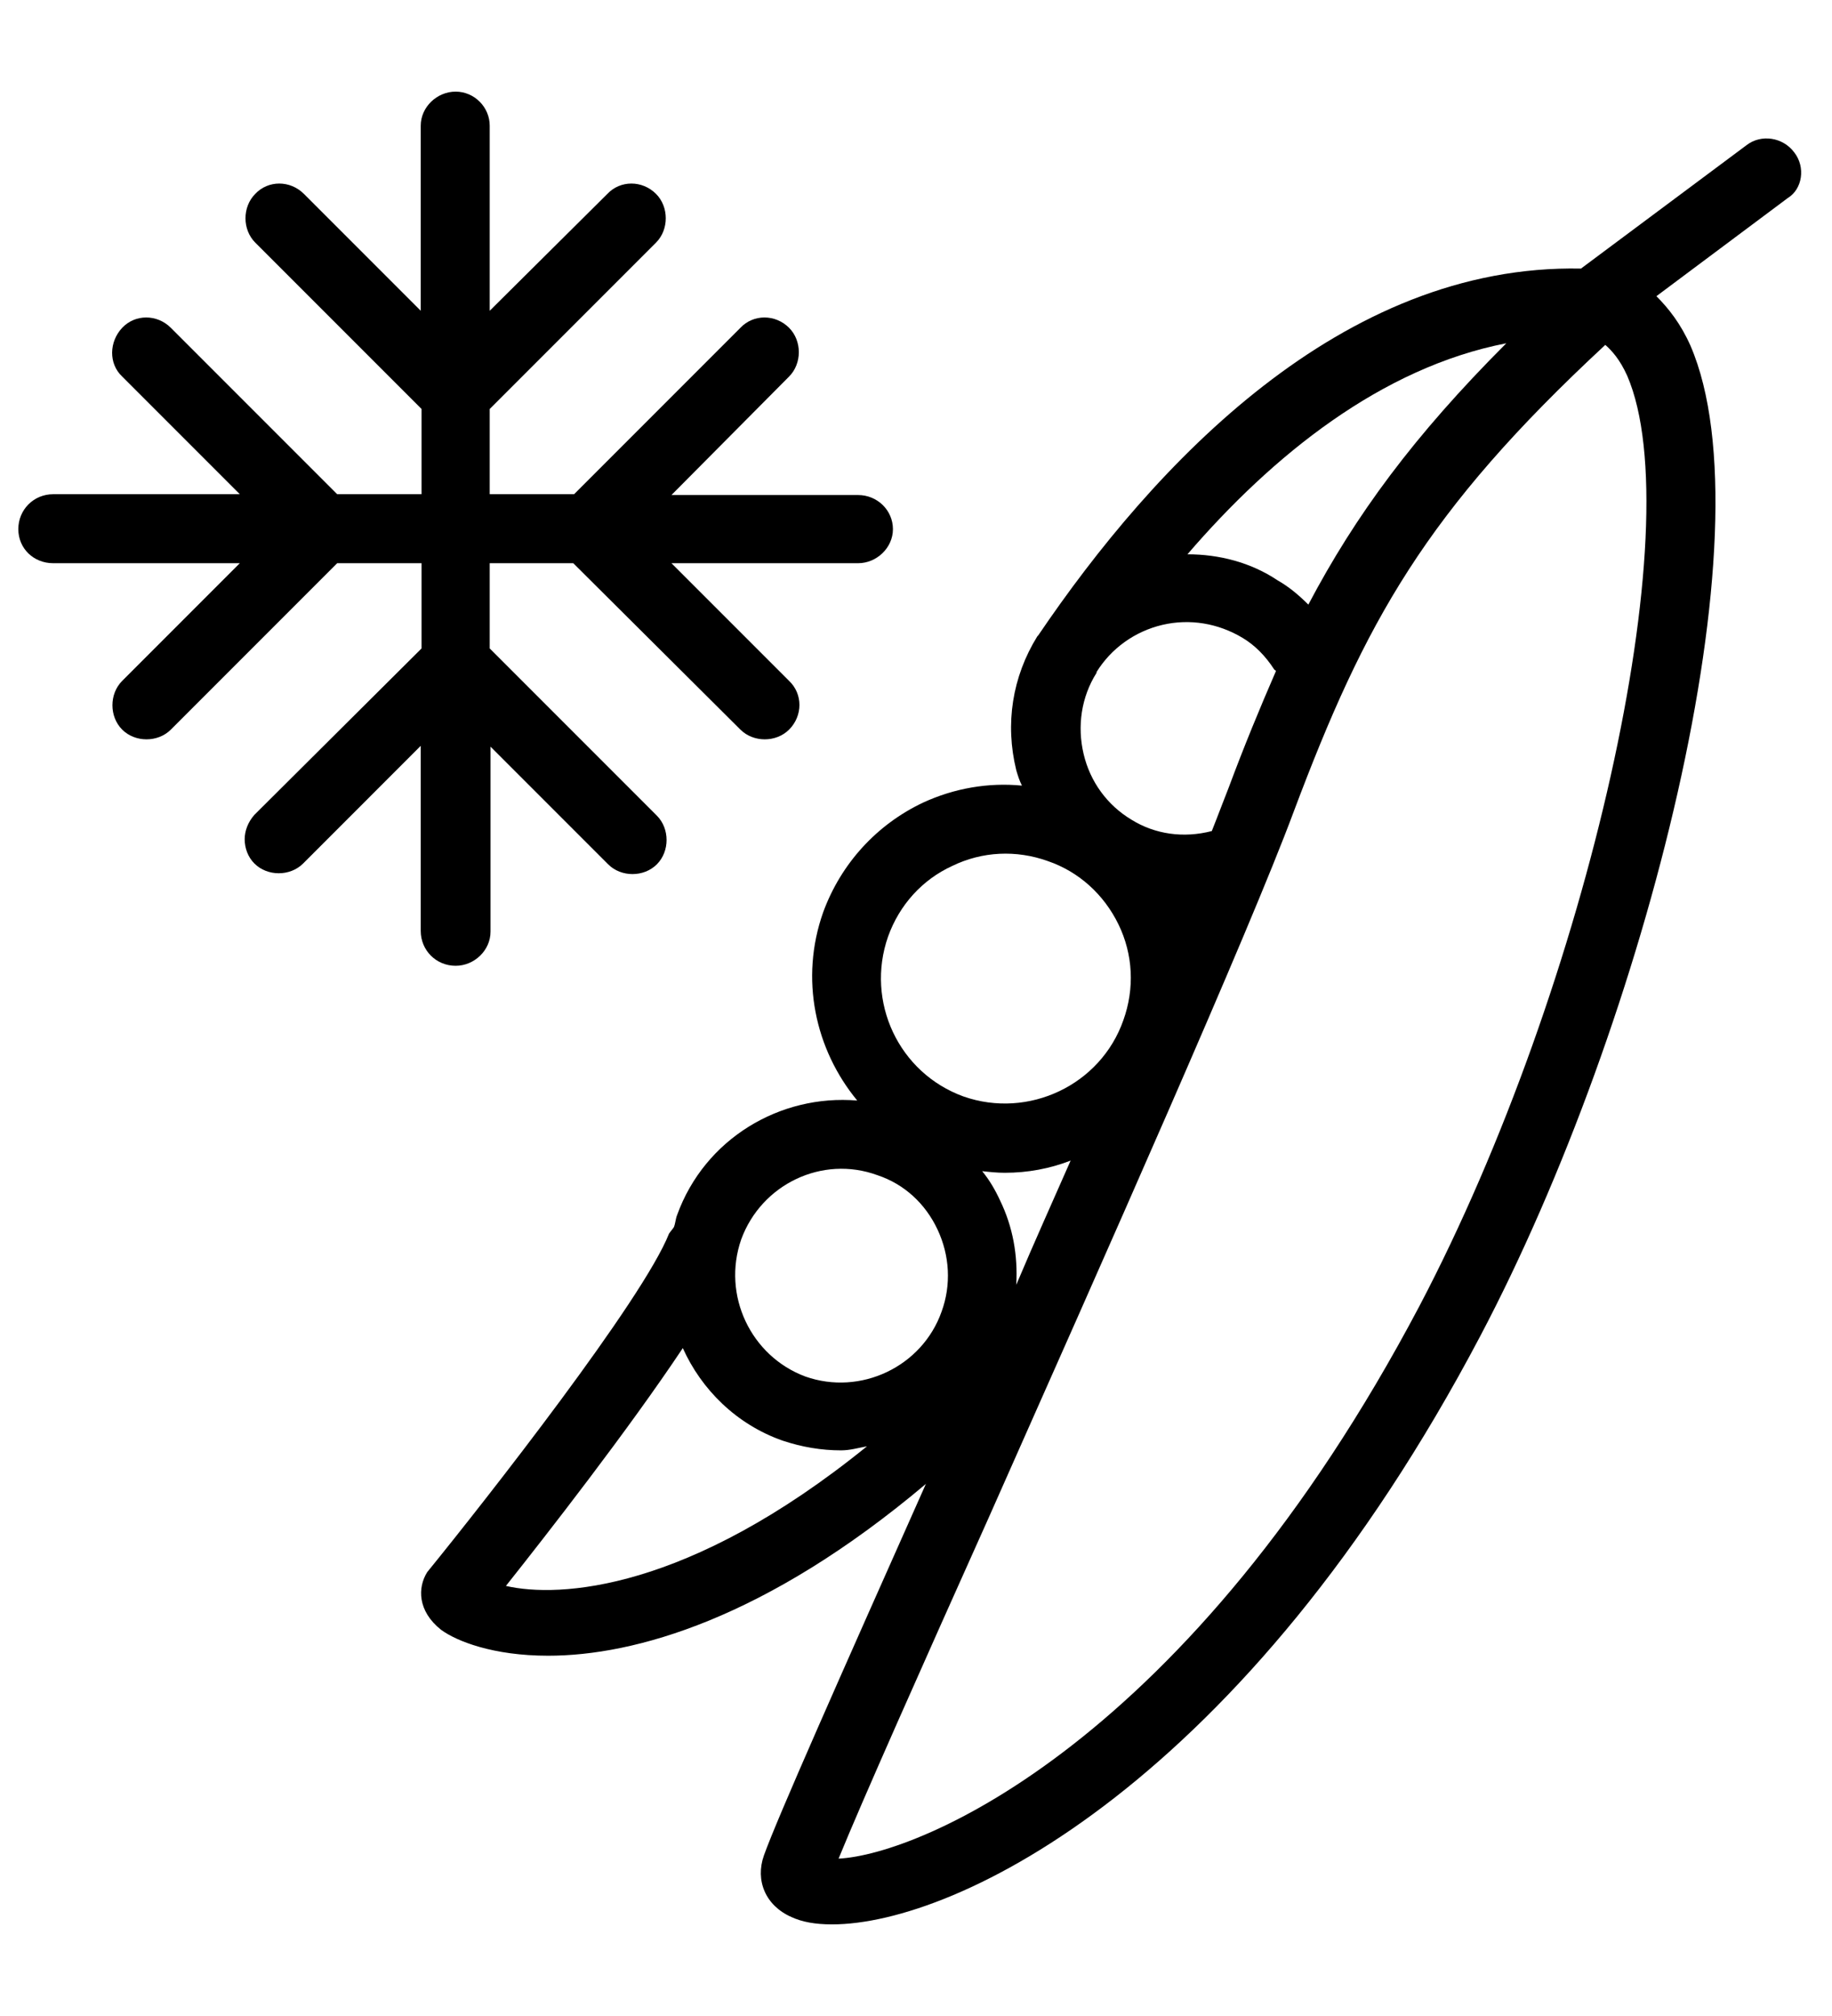 <svg width="100" height="110" viewBox="0 0 100 110" fill="none" xmlns="http://www.w3.org/2000/svg">
<rect width="100" height="110" fill="white"/>
<path d="M97.944 8.322C97.324 7.481 96.128 7.304 95.331 7.924L86.297 14.655C73.232 14.39 63.002 25.328 56.669 34.673L56.624 34.717C55.252 36.932 54.853 39.5 55.473 42.025C55.562 42.335 55.65 42.6 55.783 42.866C53.967 42.689 52.107 42.999 50.38 43.796C47.855 44.992 45.907 47.118 44.933 49.775C43.648 53.407 44.49 57.259 46.793 60.05C42.585 59.695 38.467 62.131 36.961 66.294C36.872 66.515 36.872 66.737 36.784 66.958C36.695 67.091 36.607 67.18 36.518 67.313C35.101 70.9 26.598 81.75 23.32 85.78C22.789 86.622 22.789 87.906 24.073 88.925C24.915 89.545 26.908 90.342 29.919 90.342C34.614 90.342 41.788 88.349 50.557 80.953C50.513 80.997 50.513 81.041 50.468 81.13C45.951 91.272 42.408 99.243 41.7 101.236C41.212 102.609 41.788 103.982 43.205 104.602C43.781 104.868 44.49 105.001 45.42 105.001C52.24 105.001 67.962 97.251 80.805 72.893C89.84 55.754 96.66 29.004 92.275 18.863C91.744 17.667 91.08 16.825 90.415 16.161L97.59 10.802C98.387 10.315 98.564 9.119 97.944 8.322ZM82.222 18.73C77.174 23.779 73.985 28.119 71.416 32.99C70.885 32.459 70.353 32.016 69.733 31.662C68.272 30.687 66.545 30.244 64.817 30.244C69.468 24.841 75.402 20.058 82.222 18.73ZM55.473 70.103C55.562 68.508 55.296 66.958 54.587 65.497C54.321 64.921 54.011 64.39 53.613 63.903C54.011 63.947 54.41 63.991 54.853 63.991C56.093 63.991 57.289 63.77 58.44 63.327C57.466 65.541 56.447 67.8 55.473 70.103ZM67.076 42.955C66.81 43.619 66.5 44.461 66.146 45.346C64.596 45.745 63.046 45.523 61.762 44.726C60.433 43.929 59.503 42.645 59.149 41.139C58.794 39.633 59.016 38.039 59.857 36.71C59.857 36.71 59.857 36.71 59.857 36.666C60.654 35.382 61.939 34.452 63.444 34.097C64.95 33.743 66.5 34.009 67.829 34.806C68.493 35.205 69.069 35.78 69.556 36.533C69.6 36.577 69.645 36.577 69.645 36.622C68.759 38.659 67.918 40.696 67.076 42.955ZM48.475 51.103C49.096 49.376 50.336 48.003 51.974 47.251C53.613 46.453 55.473 46.365 57.2 46.985C58.883 47.561 60.256 48.801 61.053 50.439C61.85 52.078 61.939 53.938 61.319 55.665C60.079 59.208 56.137 61.068 52.594 59.828C49.051 58.544 47.236 54.647 48.475 51.103ZM40.46 67.623C41.567 64.611 44.888 63.017 47.9 64.124C49.361 64.611 50.513 65.674 51.177 67.091C51.841 68.508 51.93 70.103 51.398 71.564C50.336 74.576 46.97 76.17 43.958 75.107C40.991 74 39.397 70.678 40.46 67.623ZM27.616 86.533C29.831 83.743 34.259 78.074 37.271 73.557C38.289 75.816 40.194 77.72 42.718 78.606C43.781 78.96 44.844 79.137 45.907 79.137C46.394 79.137 46.837 79.004 47.324 78.916C37.537 86.843 30.495 87.197 27.616 86.533ZM77.484 71.254C64.906 95.081 50.203 101.192 45.774 101.414C47.058 98.269 50.291 91.006 53.967 82.813C60.3 68.553 68.183 50.838 70.619 44.283C74.516 33.92 77.793 27.941 87.625 18.818C87.98 19.128 88.422 19.616 88.821 20.501C92.32 28.606 86.695 53.717 77.484 71.254Z" fill="black"/>
<path d="M24.871 52.697C25.889 52.697 26.775 51.856 26.775 50.837V40.74L33.197 47.161C33.551 47.516 34.038 47.693 34.525 47.693C35.012 47.693 35.5 47.516 35.854 47.161C36.208 46.807 36.385 46.32 36.385 45.833C36.385 45.345 36.208 44.858 35.854 44.504L26.731 35.381V30.731H31.292L40.415 39.81C40.77 40.164 41.257 40.341 41.744 40.341C42.231 40.341 42.718 40.164 43.073 39.81C43.825 39.057 43.825 37.861 43.073 37.152L36.651 30.731H46.837C47.856 30.731 48.741 29.889 48.741 28.871C48.741 27.852 47.9 27.011 46.837 27.011H36.651L43.073 20.545C43.427 20.19 43.604 19.703 43.604 19.216C43.604 18.729 43.427 18.242 43.073 17.887C42.32 17.135 41.124 17.135 40.415 17.887L31.337 26.966H26.731V22.316L35.81 13.237C36.164 12.883 36.341 12.396 36.341 11.909C36.341 11.422 36.164 10.934 35.81 10.58C35.057 9.827 33.861 9.827 33.152 10.58L26.731 16.957V6.86C26.731 5.841 25.889 5 24.871 5C23.852 5 22.966 5.841 22.966 6.86V16.957L16.589 10.58C15.836 9.827 14.64 9.827 13.932 10.58C13.578 10.934 13.4 11.422 13.4 11.909C13.4 12.396 13.578 12.883 13.932 13.237L23.011 22.316V26.966H18.405L9.326 17.887C8.573 17.135 7.377 17.135 6.669 17.887C5.96 18.64 5.916 19.836 6.669 20.545L13.09 26.966H2.904C1.841 26.966 1 27.808 1 28.871C1 29.934 1.841 30.731 2.904 30.731H13.09L6.669 37.152C6.314 37.507 6.137 37.994 6.137 38.481C6.137 38.968 6.314 39.455 6.669 39.81C7.023 40.164 7.51 40.341 7.997 40.341C8.485 40.341 8.972 40.164 9.326 39.81L18.405 30.731H23.011V35.381L13.887 44.46C13.533 44.858 13.356 45.345 13.356 45.788C13.356 46.276 13.533 46.763 13.887 47.117C14.242 47.471 14.729 47.648 15.216 47.648C15.703 47.648 16.19 47.471 16.545 47.117L22.966 40.695V50.793C22.966 51.856 23.808 52.697 24.871 52.697Z" fill="black"/>
</svg>
